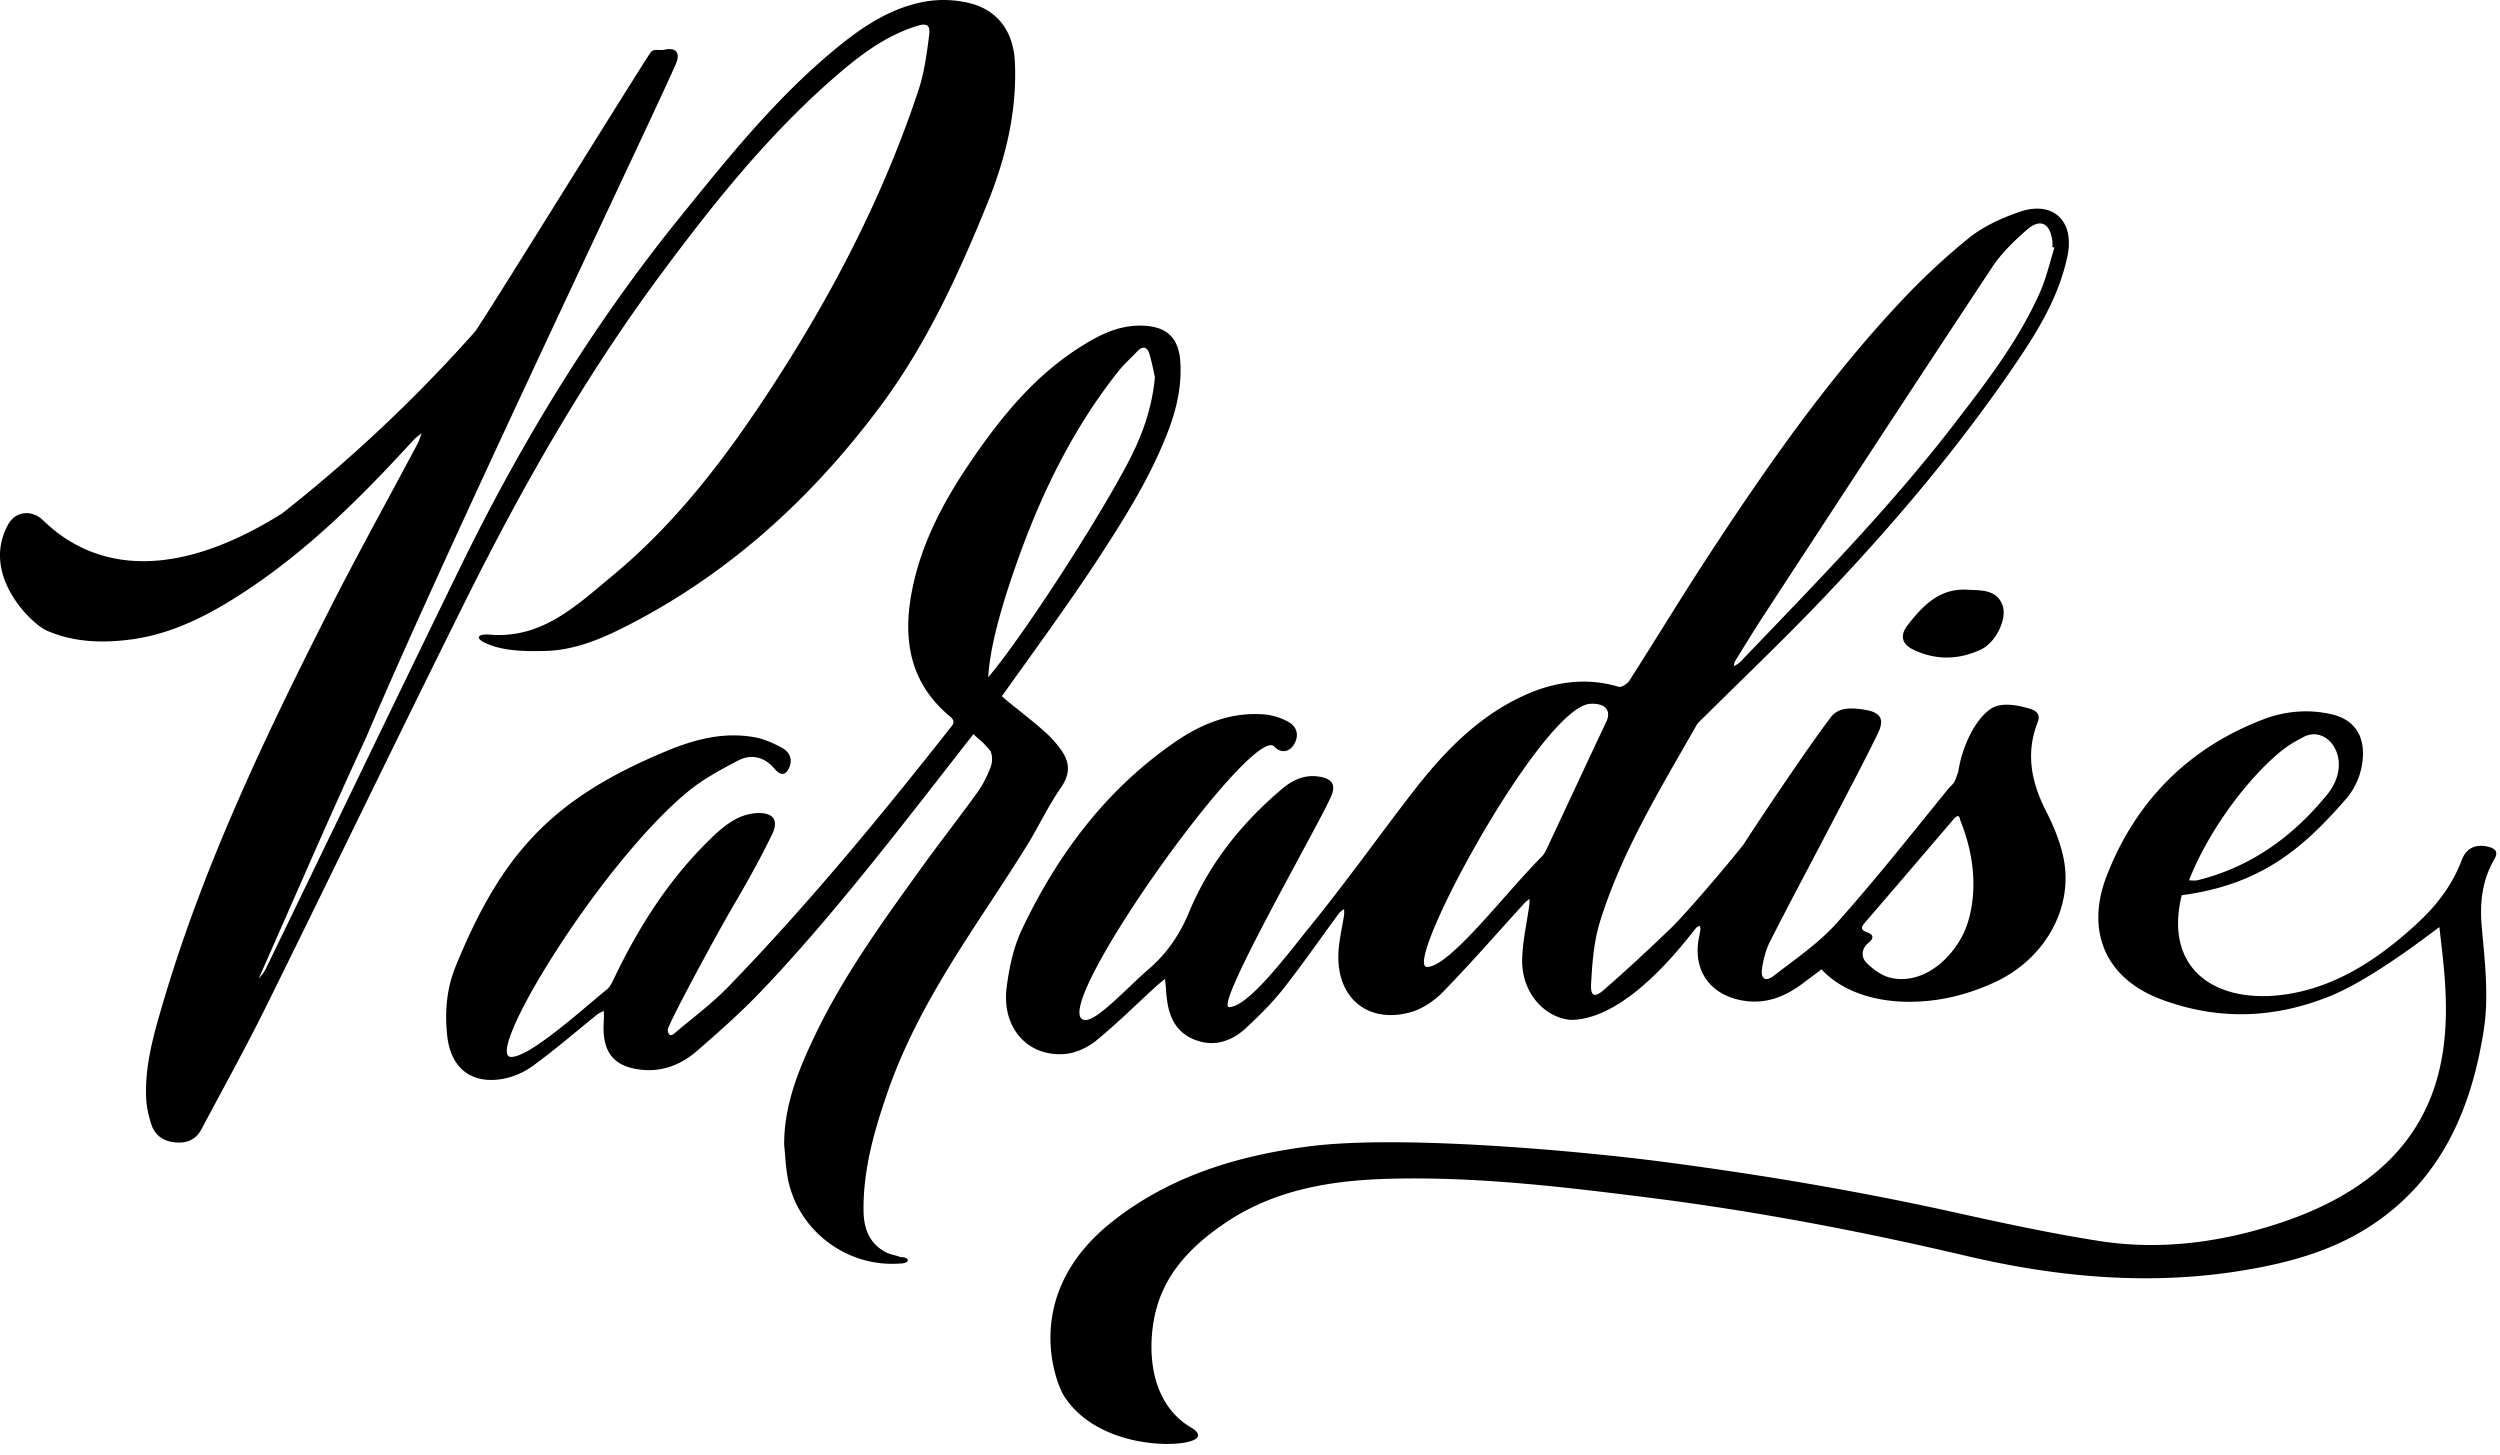<svg width="134" height="78" viewBox="0 0 134 78" fill="none" xmlns="http://www.w3.org/2000/svg"><path d="M102.198 53.695c-1.726-.027-3.452-.536-4.566-1.74-.276.218-.609.455-.958.721-1.046.797-2.16 1.217-3.497.906-1.47-.342-2.313-1.457-2.168-2.962.025-.264.094-.523.133-.786.01-.07-.019-.146-.03-.219-.067.04-.15.066-.198.121-.443.512-3.622 4.93-6.732 4.93-1.427-.133-2.608-1.479-2.594-3.174.008-.992.248-1.982.381-2.974.015-.112.01-.227.015-.34-.09.075-.192.141-.27.227-1.452 1.591-2.866 3.218-4.367 4.76-.479.492-1.14.934-1.796 1.106-2.37.622-4.037-.932-3.793-3.453.057-.589.191-1.17.283-1.756.017-.11.002-.227.002-.34-.09.074-.2.134-.269.226-.997 1.353-1.954 2.736-2.993 4.056-.593.753-1.287 1.435-1.989 2.092-.85.794-1.884 1.067-2.953.545-1.01-.493-1.27-1.485-1.335-2.533-.013-.214-.038-.428-.057-.64-.167.138-.34.272-.5.418-1.058.968-2.079 1.982-3.188 2.888-.452.37-1.079.664-1.652.717-2.005.185-3.422-1.393-3.153-3.545.133-1.064.365-2.169.821-3.129 1.902-4.005 4.495-7.483 8.19-10.034 1.43-.987 3-1.626 4.78-1.492.435.033.89.175 1.275.38.4.21.624.596.411 1.091-.238.552-.765.675-1.158.224-1.35-.979-12.469 14.688-10.08 14.688.66 0 2.362-1.862 3.36-2.714.981-.84 1.676-1.852 2.178-3.062 1.09-2.622 2.827-4.789 4.992-6.618.555-.469 1.168-.758 1.916-.662.727.094.997.411.707 1.073-.706 1.61-6.286 11.29-5.465 11.29 1.042 0 3.236-2.968 4.37-4.363 1.873-2.305 3.598-4.729 5.411-7.082 1.576-2.045 3.325-3.919 5.677-5.092 1.72-.857 3.52-1.195 5.425-.632.15.044.462-.16.571-.33 1.46-2.28 2.86-4.598 4.345-6.86 3.063-4.669 6.262-9.242 10.083-13.334a36.512 36.512 0 013.766-3.529c.778-.626 1.755-1.069 2.709-1.4 1.806-.628 2.97.485 2.578 2.36-.424 2.03-1.44 3.784-2.575 5.471-3.169 4.71-6.829 9.025-10.749 13.118-2.013 2.102-4.124 4.11-6.19 6.16-.13.128-.28.25-.369.405-1.934 3.403-3.997 6.75-5.17 10.517-.335 1.072-.42 2.241-.482 3.372-.035.638.2.724.684.298a98.976 98.976 0 003.616-3.33c.838-.813 3.15-3.54 3.867-4.458 1.016-1.58 3.553-5.348 4.684-6.829.398-.52 1.016-.508 1.666-.424.943.122 1.268.45.851 1.303-.837 1.712-1.734 3.394-2.615 5.084-1.05 2.017-2.127 4.022-3.157 6.051-.227.447-.36.962-.433 1.46-.08.553.187.728.626.388 1.162-.902 2.41-1.745 3.38-2.83 2.102-2.355 4.061-4.836 6.053-7.287.288-.246.291-.358.458-.81.178-1.215.826-2.763 1.75-3.387.547-.37 1.433-.2 2.095 0 .365.11.575.313.411.73-.647 1.652-.341 3.195.442 4.735.423.831.798 1.73.966 2.64.49 2.655-1.074 5.345-3.717 6.558-1.495.685-3.059 1.066-4.71 1.041zm7.921-40.424c-.036-.01-.073-.02-.109-.032 0-.102.011-.206-.002-.307-.118-.973-.646-1.247-1.365-.618-.687.601-1.368 1.26-1.868 2.015-4.117 6.222-8.193 12.471-12.277 18.715-.516.79-1.004 1.596-1.499 2.398-.047.076-.047.182-.069.273.082-.049.168-.093.244-.149.066-.048.125-.107.181-.166 3.926-4.1 7.909-8.15 11.381-12.66 1.726-2.242 3.461-4.48 4.614-7.089.337-.757.517-1.584.769-2.38zm-24.84 24.452c-2.558 0-10.176 14.107-8.789 14.107 1.21 0 4.253-4.027 6.14-5.907.167-.166.267-.409.37-.629 1.035-2.204 2.06-4.413 3.1-6.615.258-.546-.002-.986-.82-.956zm19.787 6.232c-.053-.338-.213-.21-.355-.043-1.585 1.851-3.166 3.706-4.759 5.55-.233.27-.2.386.131.51.336.125.383.306.062.568-.378.31-.406.773-.081 1.086.351.338.801.674 1.261.781 1.581.37 3.089-.77 3.872-2.275.426-.818 1.114-3.11-.131-6.177zM13.82 52.52c.142-.193.32-.367.421-.578 3.476-7.173 6.928-14.358 10.422-21.522 3.246-6.656 7.075-12.952 11.74-18.722 2.49-3.08 4.963-6.174 7.997-8.756 1.527-1.3 3.144-2.48 5.161-2.853a5.871 5.871 0 012.365.068c1.576.374 2.401 1.56 2.473 3.188.117 2.637-.496 5.138-1.472 7.546-1.558 3.843-3.289 7.61-5.792 10.954-3.613 4.826-7.965 8.816-13.35 11.607-1.448.75-2.948 1.41-4.599 1.44-.987.017-2.036.02-2.965-.339-.859-.33-.628-.598.04-.536 2.808.228 4.658-1.58 6.57-3.16 3.498-2.893 6.194-6.492 8.646-10.272 3.202-4.936 5.89-10.138 7.748-15.736.313-.94.447-1.95.575-2.939.076-.586-.114-.692-.695-.506-1.7.542-3.083 1.61-4.4 2.757-3.562 3.107-6.492 6.777-9.293 10.554C31.355 20.185 28 26.082 24.97 32.163c-3.6 7.226-7.104 14.501-10.683 21.737-1.107 2.24-2.32 4.426-3.493 6.633-.306.576-.818.768-1.45.694-.612-.07-1.048-.387-1.233-.965-.142-.442-.253-.91-.275-1.373-.086-1.77.403-3.448.896-5.12 2.166-7.35 5.448-14.23 8.897-21.037 1.53-3.017 3.173-5.975 4.76-8.962.092-.174.143-.37.213-.556-.149.126-.315.238-.446.381-2.747 3.005-5.62 5.874-9.043 8.121-1.876 1.232-3.862 2.271-6.133 2.565-1.519.197-3.034.145-4.472-.48-.842-.368-3.569-3.014-2.063-5.7.406-.725 1.278-.784 1.874-.205 2.038 1.99 6.026 3.87 12.802-.375a80.109 80.109 0 0010.332-9.736c.295-.33 8.1-12.956 9.378-14.913.21-.32.428-.133.805-.212.618-.129.837.183.593.758-1.016 2.396-12.158 25.64-16.593 36.084-2 4.312-3.875 8.683-5.805 13.028.01.034.016.067.023.1l-.034-.11zm28.211 8.825c-.005-2.079.746-3.948 1.61-5.765 1.566-3.294 3.707-6.232 5.83-9.177.96-1.33 1.974-2.62 2.931-3.953.295-.41.524-.88.704-1.354a1.224 1.224 0 00-.005-.823c-.585-.7-.47-.472-.924-.926-3.515 4.491-7.49 9.73-11.445 13.851-1.063 1.108-2.22 2.128-3.38 3.136-.848.735-1.856 1.134-3.009 1-1.38-.16-1.994-.86-1.994-2.248 0-.184.017-.369.021-.553.003-.117-.003-.234-.005-.35-.118.063-.25.11-.353.193-1.166.936-2.295 1.923-3.507 2.794a3.931 3.931 0 01-1.8.695c-1.58.17-2.55-.726-2.73-2.316-.147-1.29-.037-2.565.448-3.752 2.48-6.074 5.181-9.012 11.364-11.567 1.49-.616 3.048-1.013 4.68-.709.51.095 1.013.32 1.468.575.344.194.561.551.387 1-.18.464-.473.51-.79.128-.526-.628-1.22-.849-1.979-.453-.94.491-1.897 1.007-2.707 1.68-4.769 3.962-10.967 14.202-9.448 14.202 1.021 0 3.823-2.559 5.127-3.614.207-.168.323-.464.446-.718 1.348-2.79 3.008-5.364 5.27-7.51.354-.338.744-.659 1.17-.894.343-.19.762-.315 1.154-.334.872-.04 1.195.365.821 1.136-.65 1.342-1.386 2.646-2.139 3.934-.786 1.345-3.123 5.644-3.442 6.482-.044.115.043.557.373.228.97-.82 2-1.584 2.88-2.493 4.213-4.352 8.066-9.019 11.814-13.774.178-.226.4-.4.044-.698-2.182-1.814-2.547-4.176-2.02-6.804.52-2.586 1.753-4.846 3.223-6.985 1.563-2.276 3.301-4.404 5.655-5.928 1.056-.683 2.153-1.272 3.48-1.225 1.301.046 1.942.663 2.015 1.98.067 1.21-.175 2.366-.59 3.491-.934 2.52-2.355 4.782-3.81 7.012-1.534 2.352-3.536 5.088-5.167 7.375.378.378 2.16 1.678 2.765 2.37.672.768 1.136 1.473.395 2.54-.67.964-1.238 2.153-1.74 2.968-1.03 1.677-2.138 3.306-3.204 4.961-1.703 2.641-3.286 5.352-4.324 8.332-.722 2.072-1.332 4.18-1.308 6.411.01.943.303 1.74 1.173 2.215.243.133.54.164.802.268.532 0 .532.345-.01.345-2.874.225-5.52-1.79-6.032-4.61-.107-.58-.128-1.179-.188-1.769zm19.872-41.128c-.07-.31-.156-.773-.286-1.222-.113-.39-.344-.493-.657-.164-.354.37-.738.717-1.054 1.117-2.466 3.126-4.17 6.67-5.47 10.398-.535 1.533-1.356 4.034-1.469 5.953 1.524-1.749 5.472-7.719 7.41-11.343.77-1.437 1.36-2.937 1.526-4.739z" fill="#000"/><path d="M89.037 62.26c5.286.69 10.535 1.571 15.741 2.725 2.559.567 5.127 1.121 7.715 1.528 3.275.514 6.494.093 9.64-.937 10.649-3.488 9.065-11.687 8.619-15.885-.134.075-3.489 2.748-5.882 3.71-2.989 1.2-5.974 1.297-8.992.18-3.134-1.16-4.06-3.777-2.968-6.61 1.527-3.966 4.347-6.862 8.392-8.409 1.166-.446 2.395-.56 3.631-.286 1.187.264 1.774 1.052 1.719 2.257a3.765 3.765 0 01-.957 2.35c-2.212 2.531-4.467 4.535-8.756 5.1-.978 4.026 1.884 5.834 5.516 5.325 2.755-.386 5.03-1.91 7.058-3.768 1.052-.963 1.919-2.063 2.43-3.428.254-.677.778-.884 1.429-.726.378.092.551.275.33.656-.661 1.144-.798 2.345-.678 3.668.166 1.83.386 3.722.105 5.512-.664 4.245-2.299 8.05-6.108 10.514-2.052 1.328-4.363 1.954-6.745 2.351-5.019.836-9.976.381-14.889-.773-5.61-1.318-11.267-2.396-16.983-3.117-4.576-.577-9.163-1.127-13.79-1.019-3.176.074-6.266.554-8.966 2.388-1.858 1.262-3.37 2.826-3.795 5.156-.378 2.078-.034 4.614 2.003 5.802.496.29.483.58-.06.73-1.207.37-5.16.164-6.788-2.474-.39-.632-2.346-5.41 2.65-9.333 3.064-2.407 6.674-3.505 10.5-4 4.96-.647 14.71.27 18.88.813zm34.371-22.723a6.7 6.7 0 00-1.282.837c-2.061 1.767-3.945 4.597-4.793 6.814.155 0 .317.028.463-.008 2.792-.692 5.017-2.273 6.826-4.454 1.686-1.893.143-4-1.214-3.189zm-17.962-7.927c.728.041 1.556-.033 1.882.813.282.73-.347 2.012-1.143 2.388-1.187.56-2.416.588-3.616.018-.647-.308-.748-.775-.305-1.34.812-1.036 1.701-1.966 3.182-1.88z" fill="#000"/></svg>